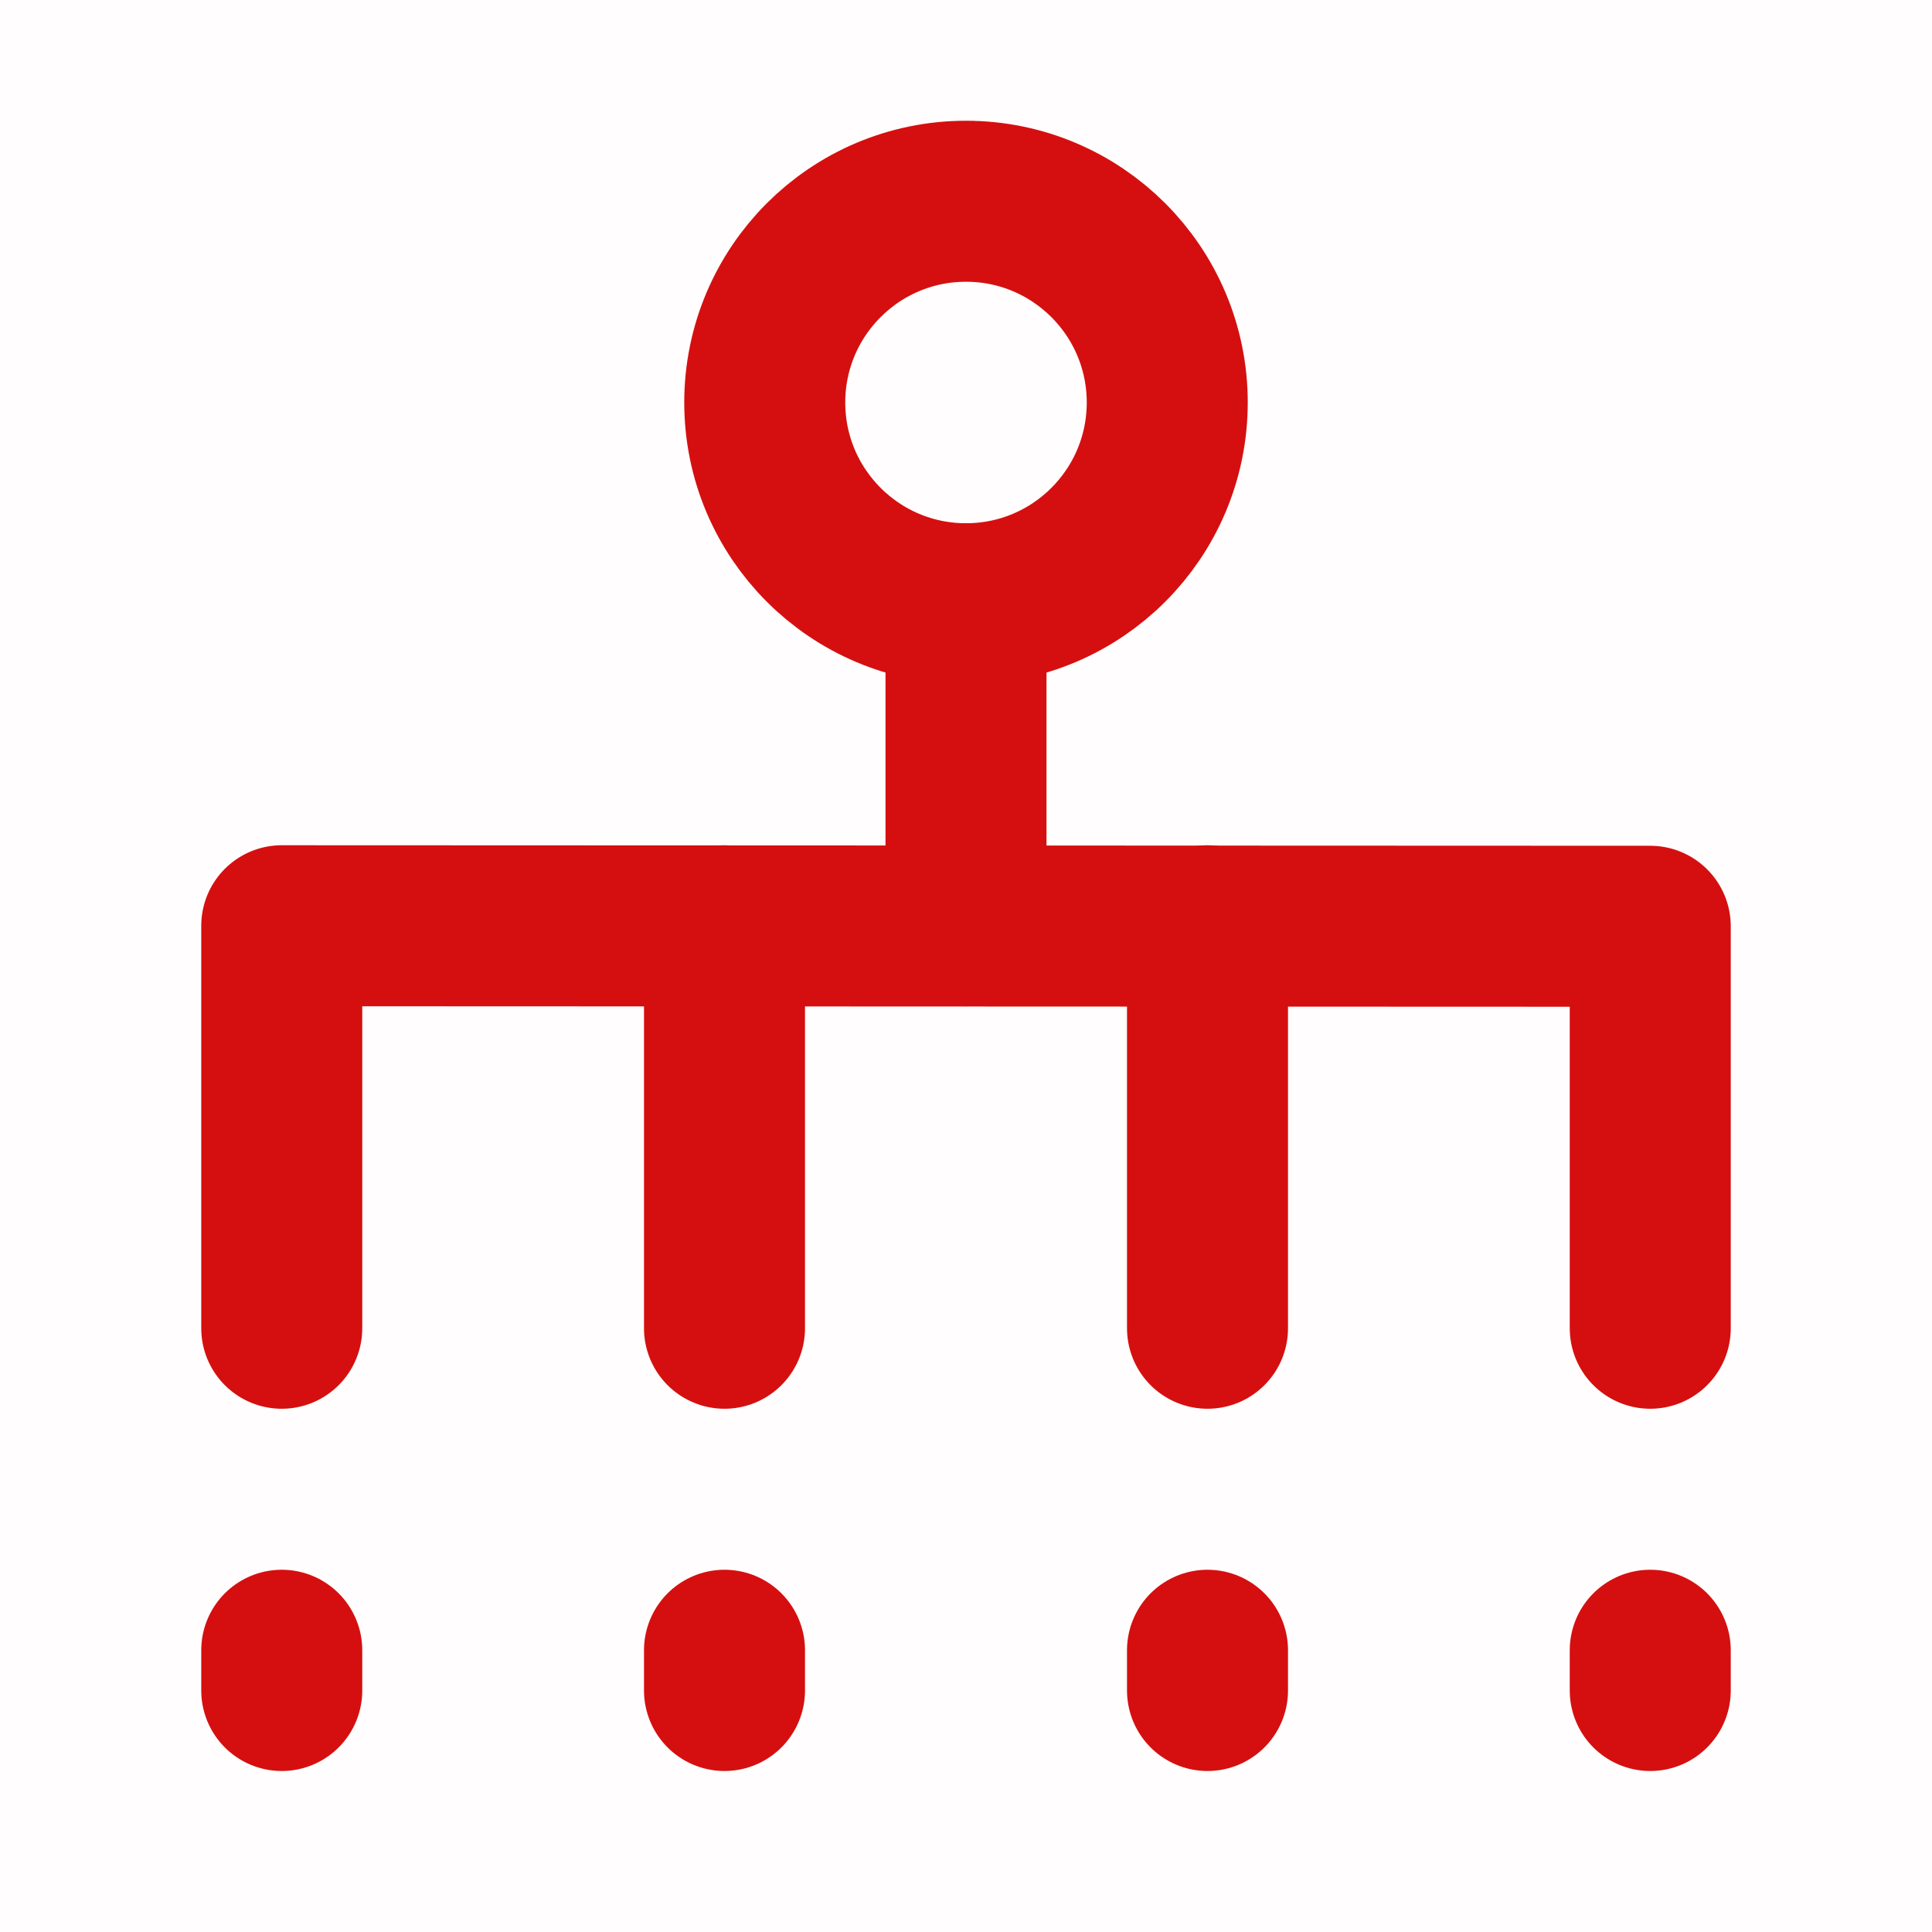 <svg xmlns="http://www.w3.org/2000/svg" viewBox="0 0 48 48" width="71" height="71" style="border-color: rgba(187,187,187,1);border-width: 0px;border-style: solid" filter="none">
    <rect width="48" height="48" fill="rgba(213, 15, 15, 1)" fill-opacity="0.01" stroke="none"></rect><path d="M24 15C26.761 15 29 12.761 29 10C29 7.239 26.761 5 24 5C21.239 5 19 7.239 19 10C19 12.761 21.239 15 24 15Z" fill="none" stroke="rgba(213, 15, 15, 1)" stroke-width="4"></path><path d="M24 15V23" stroke="rgba(213, 15, 15, 1)" stroke-width="4" stroke-linecap="round" fill="none"></path><path d="M30 23V33" stroke="rgba(213, 15, 15, 1)" stroke-width="4" stroke-linecap="round" fill="none"></path><path d="M18 23V33" stroke="rgba(213, 15, 15, 1)" stroke-width="4" stroke-linecap="round" fill="none"></path><path d="M7 33V23L41 23.013V33" stroke="rgba(213, 15, 15, 1)" stroke-width="4" stroke-linecap="round" stroke-linejoin="round" fill="none"></path><path d="M41 41V42" stroke="rgba(213, 15, 15, 1)" stroke-width="4" stroke-linecap="round" fill="none"></path><path d="M7 41V42" stroke="rgba(213, 15, 15, 1)" stroke-width="4" stroke-linecap="round" fill="none"></path><path d="M18 41V42" stroke="rgba(213, 15, 15, 1)" stroke-width="4" stroke-linecap="round" fill="none"></path><path d="M30 41V42" stroke="rgba(213, 15, 15, 1)" stroke-width="4" stroke-linecap="round" fill="none"></path>
  </svg>